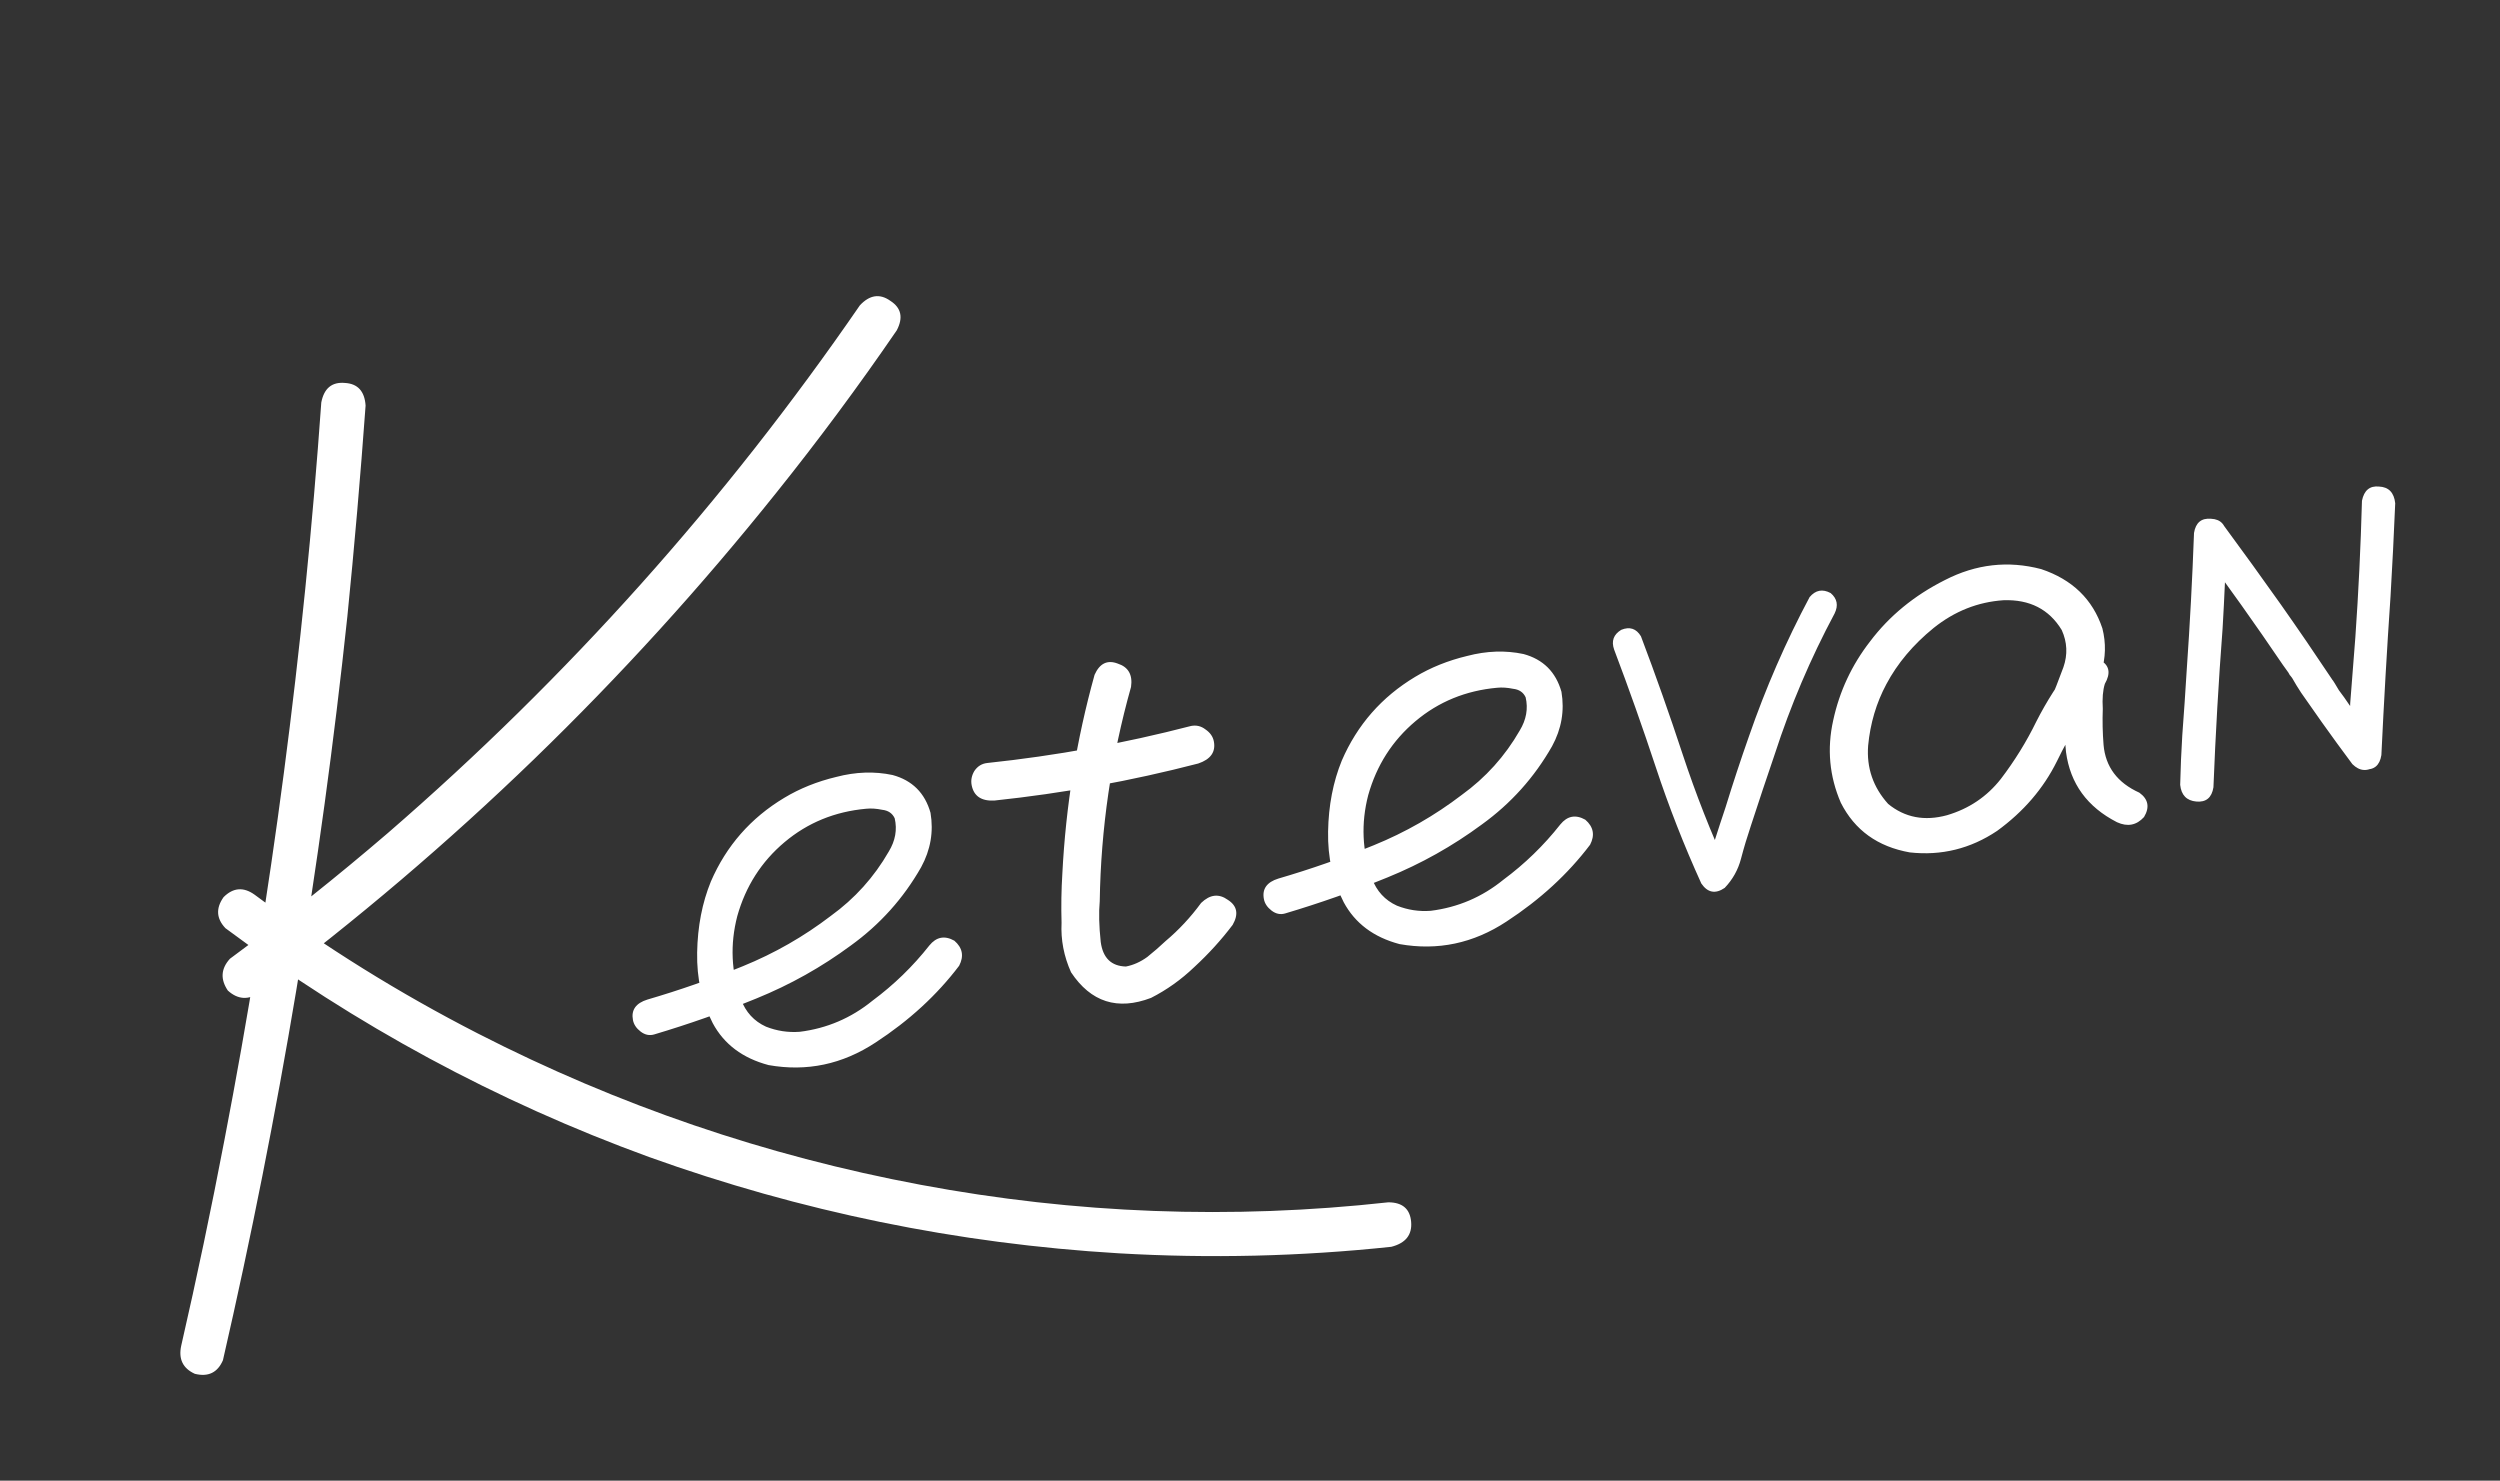 <?xml version="1.0" encoding="UTF-8"?> <svg xmlns="http://www.w3.org/2000/svg" width="233" height="138" viewBox="0 0 233 138" fill="none"><rect x="0" y="0" width="233" height="138" fill="#333333" stroke="none"/><path d="M29.944 37.512C30.2 36.19 30.932 35.583 32.141 35.69C33.341 35.757 33.985 36.461 34.073 37.802C33.596 44.385 33.029 50.942 32.372 57.474C29.89 80.817 26.026 103.917 20.778 126.773C20.278 127.929 19.404 128.351 18.157 128.039C17.041 127.531 16.619 126.658 16.89 125.418C18.346 119.072 19.688 112.684 20.916 106.254C25.297 83.523 28.306 60.608 29.944 37.512ZM24.2 92.515C23.148 93.226 22.16 93.161 21.235 92.32C20.524 91.268 20.589 90.28 21.43 89.355C26.485 85.628 31.399 81.716 36.171 77.619C52.908 63.124 67.563 46.738 80.138 28.46C81.052 27.478 82.001 27.338 82.985 28.041C84.001 28.695 84.198 29.611 83.576 30.791C80.029 35.969 76.287 41.014 72.35 45.926C58.286 63.514 42.236 79.044 24.2 92.515ZM21.012 86.508C20.161 85.611 20.103 84.646 20.838 83.614C21.728 82.722 22.689 82.644 23.721 83.379C30.301 88.269 37.237 92.582 44.53 96.317C57.608 103.016 71.365 107.717 85.799 110.422C100.234 113.127 114.763 113.672 129.387 112.056C130.703 112.058 131.413 112.664 131.518 113.874C131.622 115.085 131.007 115.86 129.673 116.201C121.232 117.098 112.765 117.301 104.27 116.808C89.249 115.913 74.654 112.92 60.483 107.831C46.297 102.66 33.14 95.552 21.012 86.508ZM60.966 96.411C60.524 96.538 60.104 96.449 59.706 96.143C59.308 95.838 59.07 95.481 58.991 95.071C58.811 94.13 59.261 93.492 60.343 93.158C63.316 92.29 66.278 91.256 69.23 90.053C72.181 88.851 74.915 87.287 77.43 85.363C79.666 83.746 81.467 81.746 82.835 79.362C83.447 78.354 83.631 77.322 83.386 76.266C83.169 75.798 82.779 75.534 82.216 75.472C81.686 75.362 81.191 75.329 80.733 75.374C77.814 75.637 75.277 76.675 73.121 78.489C70.966 80.302 69.497 82.599 68.715 85.379C68.032 88.013 68.147 90.6 69.058 93.141C69.498 94.329 70.276 95.177 71.391 95.685C72.401 96.085 73.45 96.244 74.538 96.163C77.065 95.848 79.32 94.885 81.302 93.275C83.308 91.787 85.079 90.069 86.614 88.12C87.266 87.316 88.043 87.167 88.946 87.673C89.709 88.332 89.858 89.11 89.394 90.005C87.329 92.734 84.732 95.121 81.602 97.163C78.513 99.198 75.19 99.899 71.632 99.266C69.219 98.626 67.484 97.325 66.429 95.363C65.415 93.394 64.93 91.196 64.974 88.769C65.018 86.343 65.444 84.14 66.252 82.16C67.692 78.83 69.973 76.229 73.093 74.358C74.538 73.487 76.153 72.837 77.938 72.41C79.756 71.934 81.505 71.875 83.185 72.231C85.02 72.728 86.2 73.902 86.724 75.753C87.021 77.52 86.73 79.21 85.851 80.821C84.201 83.725 82.016 86.159 79.296 88.123C76.584 90.128 73.653 91.772 70.505 93.054C67.357 94.337 64.177 95.456 60.966 96.411ZM102.014 62.893C102.488 61.827 103.206 61.477 104.167 61.844C105.162 62.163 105.577 62.889 105.412 64.024C103.571 70.571 102.599 77.227 102.496 83.993C102.398 85.03 102.429 86.297 102.588 87.793C102.789 89.282 103.571 90.044 104.936 90.08C105.631 89.946 106.296 89.649 106.929 89.188C107.554 88.687 108.117 88.197 108.62 87.719C109.862 86.674 110.97 85.486 111.945 84.153C112.769 83.359 113.599 83.264 114.436 83.867C115.306 84.421 115.455 85.199 114.883 86.199C113.834 87.588 112.643 88.899 111.309 90.13C110.091 91.297 108.747 92.255 107.278 93.003C104.155 94.196 101.669 93.4 99.82 90.615C99.154 89.131 98.859 87.596 98.937 86.011C98.892 84.45 98.917 82.918 99.011 81.415C99.33 75.118 100.331 68.944 102.014 62.893ZM92.678 74.611C91.46 74.675 90.753 74.195 90.557 73.172C90.471 72.722 90.556 72.282 90.813 71.851C91.11 71.412 91.509 71.166 92.007 71.112C98.411 70.436 104.745 69.285 111.01 67.659C111.501 67.565 111.945 67.671 112.343 67.977C112.782 68.274 113.045 68.648 113.131 69.098C113.319 70.08 112.836 70.767 111.681 71.158C105.416 72.784 99.082 73.935 92.678 74.611ZM119.77 85.135C119.328 85.262 118.908 85.173 118.51 84.868C118.112 84.562 117.873 84.205 117.795 83.795C117.614 82.854 118.065 82.216 119.146 81.882C122.119 81.015 125.082 79.98 128.033 78.778C130.985 77.575 133.718 76.012 136.234 74.087C138.47 72.47 140.271 70.47 141.638 68.087C142.251 67.078 142.435 66.046 142.19 64.99C141.973 64.522 141.583 64.258 141.019 64.196C140.489 64.086 139.995 64.053 139.537 64.098C136.618 64.361 134.08 65.399 131.925 67.213C129.769 69.026 128.301 71.323 127.519 74.103C126.836 76.737 126.95 79.325 127.862 81.865C128.302 83.053 129.079 83.901 130.195 84.409C131.205 84.809 132.254 84.969 133.341 84.887C135.869 84.572 138.124 83.61 140.106 81.999C142.112 80.511 143.882 78.793 145.418 76.844C146.07 76.04 146.847 75.891 147.75 76.397C148.513 77.057 148.662 77.834 148.197 78.729C146.133 81.459 143.536 83.845 140.406 85.887C137.317 87.922 133.994 88.623 130.436 87.99C128.022 87.35 126.288 86.049 125.233 84.087C124.219 82.118 123.734 79.92 123.778 77.493C123.821 75.067 124.248 72.864 125.056 70.885C126.496 67.554 128.776 64.953 131.896 63.082C133.342 62.211 134.957 61.562 136.741 61.134C138.559 60.658 140.308 60.599 141.989 60.955C143.824 61.452 145.003 62.626 145.528 64.477C145.825 66.244 145.533 67.934 144.654 69.545C143.005 72.449 140.82 74.883 138.1 76.847C135.387 78.852 132.457 80.496 129.309 81.778C126.16 83.061 122.981 84.18 119.77 85.135ZM150.438 60.544C150.158 59.75 150.38 59.134 151.102 58.699C151.889 58.378 152.5 58.579 152.936 59.302C154.313 62.941 155.611 66.616 156.832 70.328C158.045 73.998 159.455 77.589 161.061 81.099C160.352 80.938 159.646 80.798 158.944 80.678C159.407 79.995 159.687 79.241 159.783 78.417C160.127 77.333 160.475 76.269 160.826 75.226C161.505 73.017 162.23 70.82 162.999 68.636C164.555 64.138 166.44 59.809 168.655 55.651C169.207 54.994 169.862 54.868 170.619 55.275C171.228 55.794 171.349 56.428 170.984 57.177C168.736 61.384 166.879 65.75 165.413 70.273C164.652 72.498 163.911 74.719 163.19 76.936C162.839 77.979 162.528 79.015 162.259 80.042C161.989 81.07 161.483 81.973 160.742 82.751C159.879 83.341 159.153 83.204 158.563 82.342C156.949 78.791 155.535 75.18 154.322 71.509C153.109 67.839 151.814 64.184 150.438 60.544ZM194.37 66.63C193.831 67.582 193.069 67.919 192.082 67.641C191.088 67.323 190.721 66.629 190.983 65.561C191.449 64.454 191.891 63.329 192.309 62.188C192.719 61.007 192.667 59.85 192.153 58.718C190.975 56.781 189.164 55.855 186.72 55.942C184.333 56.103 182.165 56.964 180.215 58.526C178.307 60.079 176.839 61.825 175.81 63.761C174.873 65.511 174.306 67.423 174.11 69.497C173.954 71.563 174.577 73.374 175.979 74.929C177.538 76.2 179.365 76.55 181.462 75.978C183.51 75.373 185.182 74.247 186.478 72.598C187.766 70.909 188.867 69.128 189.781 67.255C190.735 65.375 191.877 63.587 193.206 61.889C194.079 61.128 194.925 61.008 195.747 61.529C196.601 62.002 196.742 62.739 196.17 63.739C195.986 64.326 195.922 65.102 195.98 66.067C195.939 67.178 195.962 68.297 196.052 69.426C196.231 71.47 197.343 72.954 199.387 73.877C200.224 74.48 200.369 75.237 199.823 76.148C199.122 76.919 198.283 77.08 197.306 76.631C194.531 75.212 192.946 73.033 192.553 70.097C192.393 68.6 192.336 67.084 192.381 65.548C192.26 64.256 192.535 63.036 193.206 61.889C194.215 62.502 195.203 63.119 196.17 63.739C194.436 65.981 192.946 68.388 191.7 70.96C190.446 73.492 188.59 75.651 186.133 77.437C183.652 79.101 180.937 79.77 177.99 79.444C175.003 78.913 172.862 77.373 171.567 74.821C170.5 72.353 170.263 69.789 170.856 67.13C171.441 64.429 172.584 61.983 174.285 59.79C176.077 57.41 178.405 55.5 181.268 54.06C184.165 52.571 187.154 52.231 190.237 53.04C193.138 54.011 195.04 55.853 195.942 58.565C196.29 59.94 196.255 61.305 195.836 62.658C195.416 64.011 194.928 65.335 194.37 66.63ZM206.292 73.38C206.137 74.344 205.607 74.785 204.7 74.704C203.794 74.623 203.291 74.104 203.193 73.147C203.23 71.571 203.295 70.031 203.389 68.528C203.544 66.462 203.683 64.42 203.805 62.402C204.1 58.188 204.326 53.945 204.482 49.672C204.637 48.709 205.168 48.268 206.074 48.349C206.973 48.389 207.455 48.911 207.52 49.917C207.44 52.817 207.315 55.705 207.145 58.58C206.771 63.488 206.487 68.422 206.292 73.38ZM221.944 70.379C221.79 71.342 221.259 71.783 220.353 71.703C219.446 71.622 218.964 71.099 218.906 70.134C218.943 68.558 218.988 67.022 219.041 65.526C219.196 63.46 219.356 61.414 219.519 59.389C219.814 55.175 220.019 50.935 220.135 46.671C220.33 45.7 220.861 45.259 221.726 45.347C222.625 45.387 223.127 45.906 223.234 46.904C223.113 49.812 222.967 52.703 222.797 55.579C222.464 60.479 222.18 65.412 221.944 70.379ZM221.537 69.248C222.103 69.988 222.069 70.695 221.434 71.368C220.653 71.942 219.922 71.891 219.241 71.216C218.271 69.917 217.321 68.614 216.392 67.307C215.745 66.371 215.103 65.454 214.464 64.559C214.166 64.107 213.887 63.651 213.629 63.191C213.573 63.117 213.516 63.043 213.46 62.969C213.395 62.855 213.399 62.875 213.471 63.031C213.407 62.916 213.342 62.801 213.278 62.686C213.1 62.423 212.927 62.181 212.757 61.959C210.212 58.204 207.598 54.526 204.914 50.926C204.347 50.186 204.382 49.479 205.016 48.806C205.797 48.232 206.524 48.262 207.197 48.897C209.033 51.388 210.823 53.865 212.569 56.331C214.201 58.648 215.792 60.974 217.343 63.307C217.399 63.381 217.435 63.459 217.451 63.54C217.379 63.385 217.371 63.344 217.428 63.418C217.492 63.533 217.553 63.627 217.609 63.701C217.73 63.89 217.855 64.099 217.984 64.329C218.324 64.773 218.643 65.221 218.942 65.673C219.807 66.865 220.672 68.056 221.537 69.248Z" fill="white"></path></svg> 